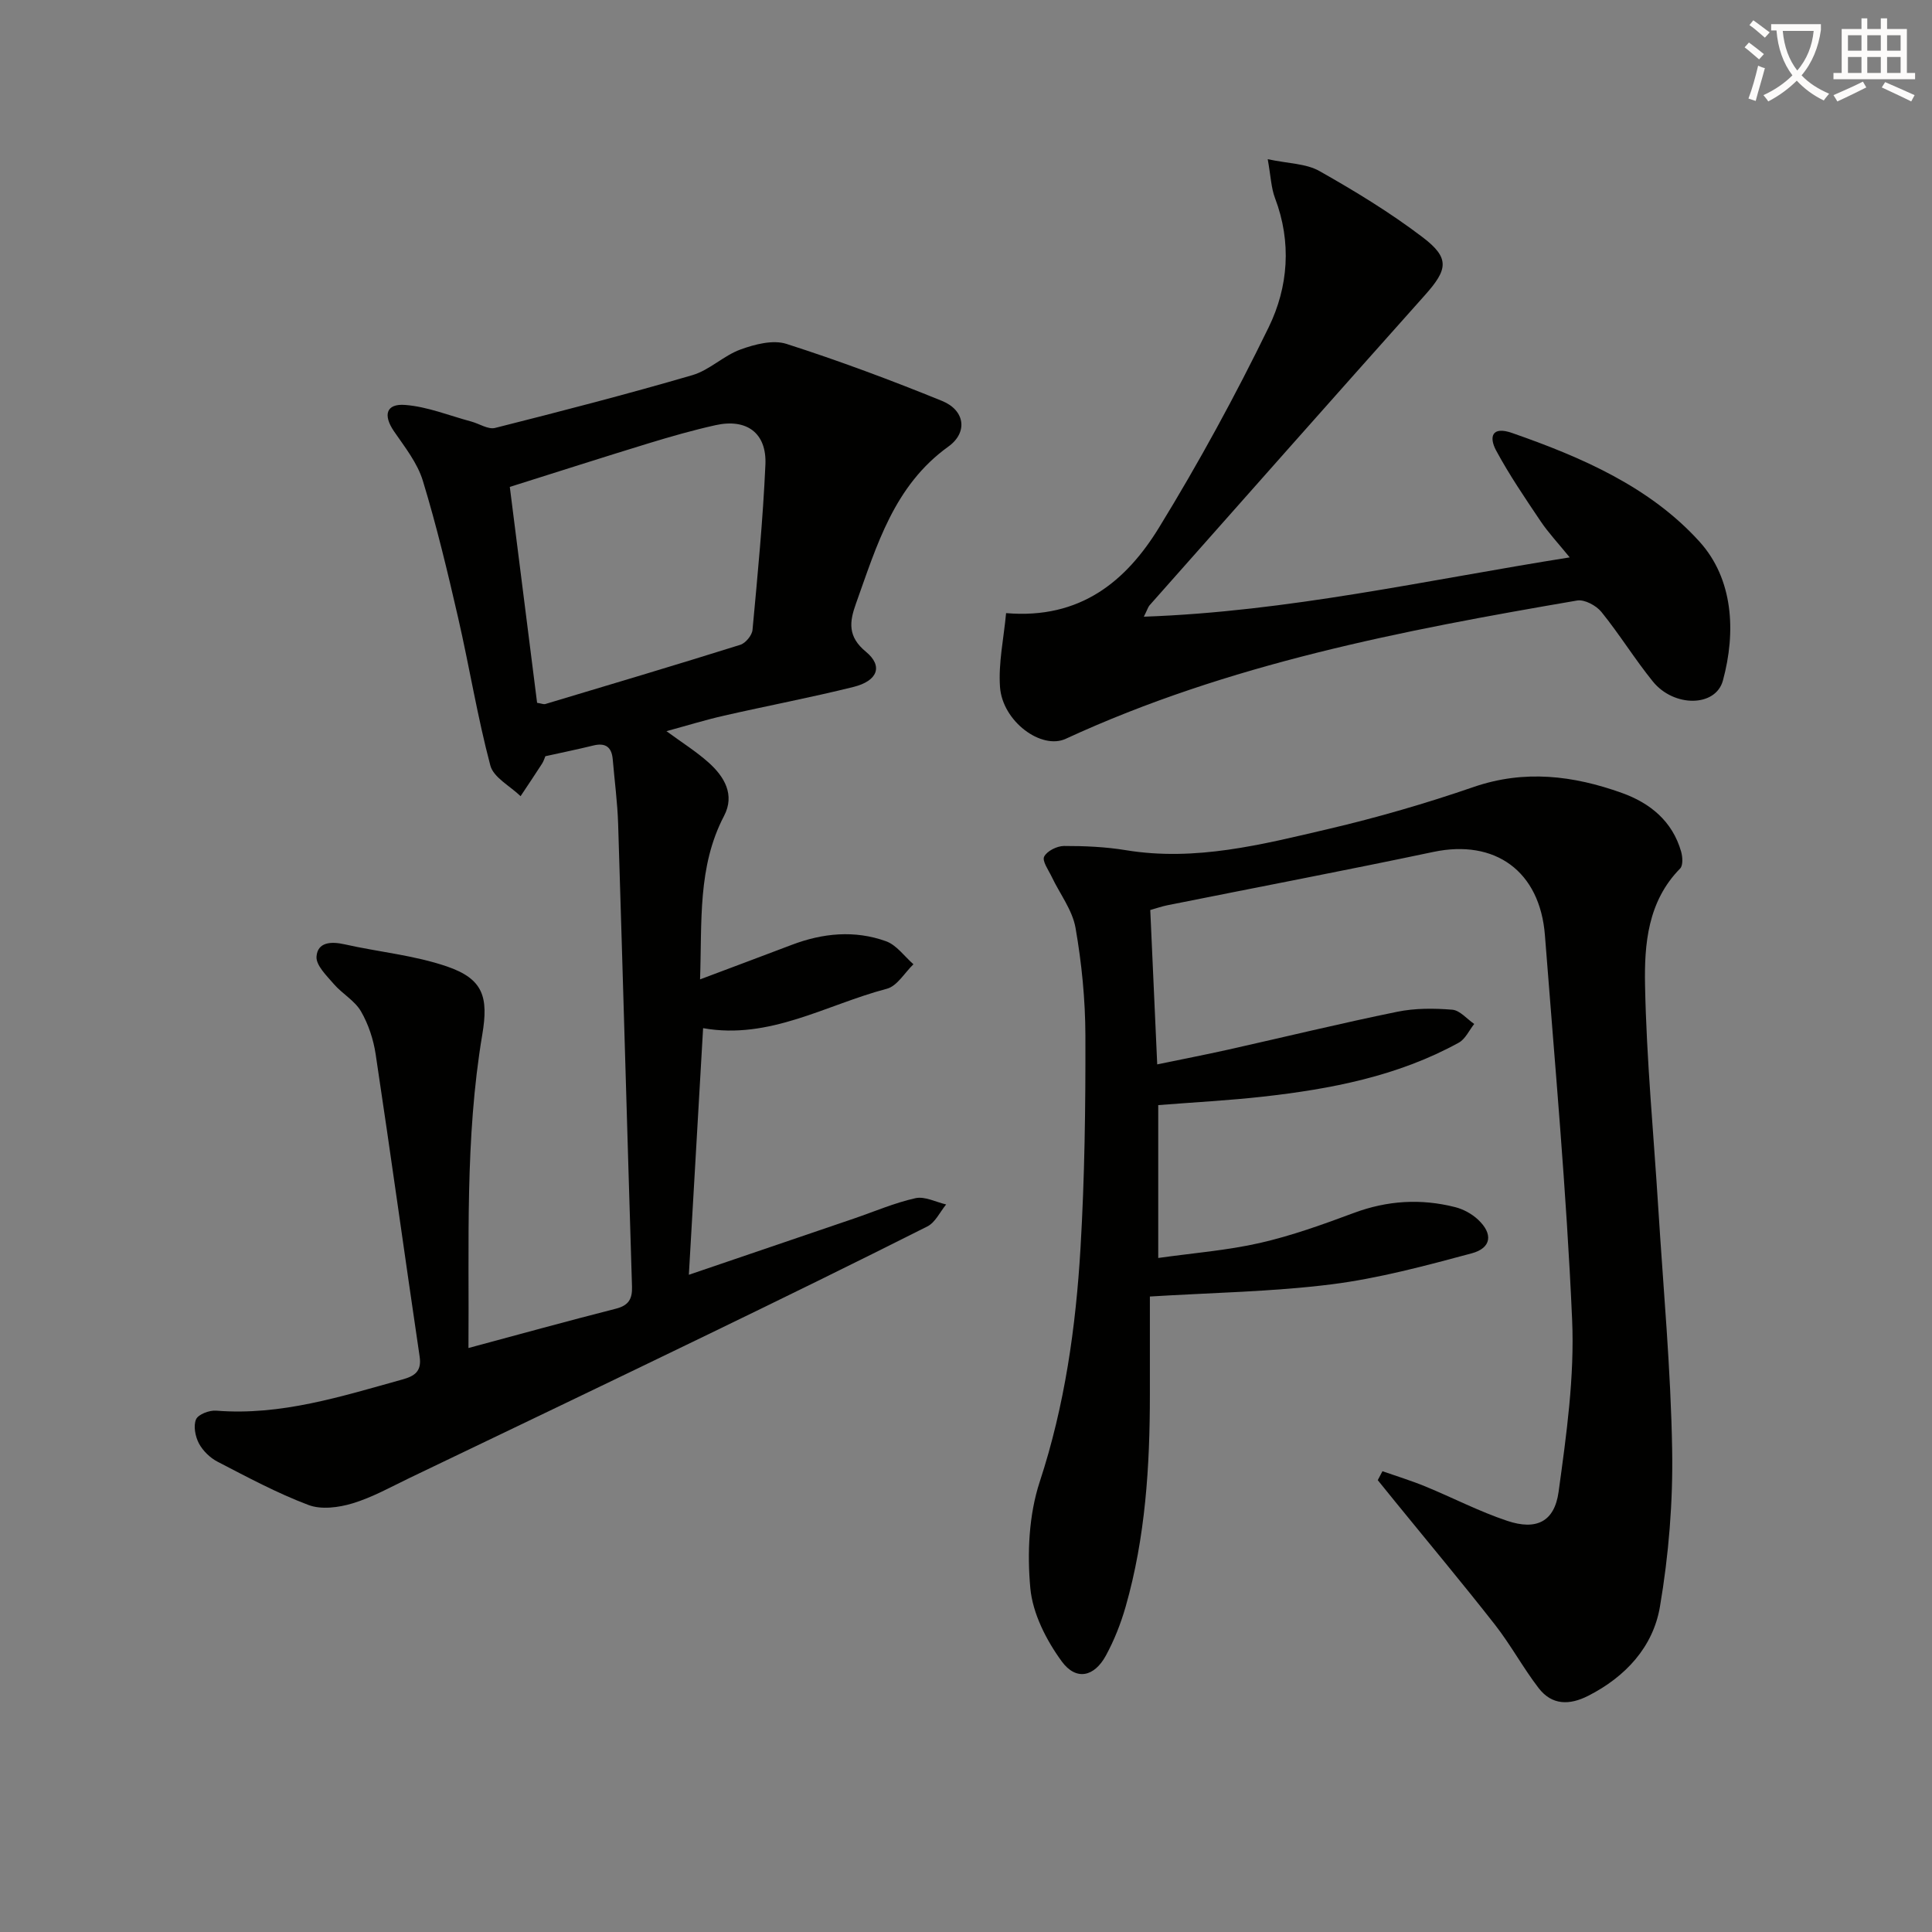 <svg enable-background="new 0 0 400 400" viewBox="0 0 400 400" xmlns="http://www.w3.org/2000/svg"><rect x="0" y="0" width="400" height="400" fill="#808080" stroke="none"/><path d="m362.1 8.8c1.1.8 2.1 1.6 3.1 2.4l-1 1.1c-1.3-1.1-2.3-2-3-2.5zm1.9 4.8c.5.2.9.4 1.4.5-.6 2.3-1.3 4.5-1.9 6.8l-1.5-.5c.8-2.1 1.4-4.3 2-6.8zm-1-9.4c1.3.9 2.4 1.8 3.4 2.5l-1 1.1c-1.4-1.2-2.4-2.1-3.2-2.6zm3.7 2.2v-1.4h10.3v1.2c-.5 3.6-1.8 6.8-4 9.4 1.5 1.6 3.4 2.8 5.7 3.8-.3.4-.7.8-1.1 1.4-2.3-1.1-4.1-2.5-5.6-4.1-1.6 1.6-3.6 3.1-5.9 4.3-.3-.5-.7-.9-1-1.3 2.4-1.1 4.4-2.5 6-4.1-1.9-2.5-3-5.6-3.3-9.3h-1.1zm8.8 0h-6.4c.3 3.3 1.3 6 3 8.2 2-2.3 3.1-5.1 3.4-8.2z" fill="#fcfbfa"/><path d="m385.3 3.8h1.3v2.2h2.8v-2.2h1.3v2.2h4.1v9.1h1.7v1.3h-16.9v-1.3h1.7v-9.1h4.1v-2.2zm.4 13.1.7 1.2c-1.8.9-3.8 1.9-6 2.9-.2-.4-.5-.8-.8-1.3 2.3-1 4.3-1.9 6.1-2.8zm-3.1-6.4h2.8v-3.2h-2.8zm0 4.6h2.8v-3.3h-2.8zm4-4.6h2.8v-3.2h-2.8zm0 4.6h2.8v-3.3h-2.8zm3.7 1.9c2.1.9 4.1 1.8 6.1 2.7l-.7 1.3c-2.2-1.1-4.2-2-6.1-2.9zm3.2-9.7h-2.8v3.2h2.8zm-2.8 7.8h2.8v-3.3h-2.8z" fill="#fcfbfa"/><g fill="#010100"><path d="m144.94 202.77c6.91-2.6 12.96-4.86 18.99-7.15 6.42-2.44 13.02-3.08 19.5-.75 2.19.78 3.81 3.13 5.69 4.77-1.82 1.74-3.37 4.51-5.5 5.07-12.57 3.3-24.26 10.62-38.05 8.16-.99 17.12-1.95 33.8-2.95 51.06 11.41-3.89 22.79-7.76 34.17-11.64 4.24-1.45 8.4-3.25 12.75-4.22 1.93-.43 4.23.81 6.35 1.3-1.28 1.55-2.24 3.72-3.89 4.55-14.99 7.55-30.07 14.93-45.18 22.25-20.64 10-41.33 19.9-62.01 29.82-3.89 1.87-7.71 4.02-11.8 5.26-2.87.87-6.49 1.35-9.15.34-6.49-2.45-12.66-5.77-18.84-8.97-1.54-.8-3.03-2.26-3.84-3.78-.75-1.43-1.18-3.63-.59-4.98.45-1.04 2.76-1.91 4.16-1.8 13.42 1.08 25.93-2.95 38.55-6.45 2.48-.69 4.05-1.63 3.58-4.76-3.09-20.85-5.96-41.72-9.1-62.56-.46-3.07-1.5-6.24-3.05-8.91-1.29-2.22-3.88-3.63-5.62-5.65-1.48-1.72-3.7-3.86-3.58-5.67.21-3.02 3.02-3.18 5.81-2.55 7.06 1.59 14.42 2.26 21.21 4.59 7.52 2.58 8.61 6.34 7.3 14.11-3.63 21.58-2.69 43.36-2.86 64.88 10.41-2.8 20.45-5.57 30.53-8.14 2.62-.67 3.41-2 3.33-4.57-.99-31.92-1.87-63.84-2.87-95.76-.14-4.48-.74-8.94-1.12-13.41-.22-2.55-1.5-3.48-4.03-2.86-3.21.79-6.45 1.45-9.92 2.22-.15.35-.34 1-.69 1.55-1.45 2.26-2.96 4.48-4.44 6.72-2.16-2.1-5.6-3.86-6.26-6.35-2.67-10.06-4.33-20.39-6.66-30.55-2.19-9.53-4.46-19.05-7.31-28.39-1.12-3.69-3.73-6.98-5.97-10.24-2.3-3.35-1.67-5.79 2.32-5.47 4.62.36 9.12 2.21 13.66 3.43 1.67.45 3.5 1.69 4.94 1.33 13.67-3.45 27.32-6.98 40.85-10.93 3.53-1.03 6.46-4.04 9.96-5.31 2.97-1.08 6.73-2.06 9.52-1.16 10.89 3.49 21.63 7.5 32.22 11.81 4.72 1.92 5.39 6.5 1.31 9.44-11.27 8.1-14.82 20.46-19.14 32.51-1.37 3.81-1.74 6.85 2.06 9.98 3.6 2.96 2.45 6.04-2.6 7.29-8.86 2.2-17.84 3.9-26.74 5.93-3.84.87-7.62 2.04-11.96 3.22 3.23 2.37 6.17 4.21 8.72 6.49 3.27 2.92 5.5 6.67 3.21 11.05-5.51 10.52-4.55 21.87-4.97 33.85zm-33.74-57.26c1.02.17 1.38.34 1.67.26 13.48-4.04 26.97-8.06 40.4-12.27 1.09-.34 2.43-1.96 2.53-3.09 1.06-11.39 2.16-22.79 2.67-34.22.29-6.56-3.89-9.6-10.34-8.16-4.68 1.04-9.31 2.37-13.9 3.77-9.44 2.89-18.84 5.91-28.68 9.01 1.85 14.67 3.74 29.6 5.65 44.7z"/><path d="m286.22 304.6c2.97 1.04 5.99 1.96 8.9 3.16 5.67 2.33 11.16 5.19 16.95 7.12 5.99 2 9.76.21 10.62-6.01 1.62-11.81 3.32-23.82 2.8-35.66-1.16-26.55-3.59-53.06-5.63-79.57-1.03-13.3-10.34-19.95-23.09-17.26-18.33 3.86-36.74 7.37-55.11 11.05-1.1.22-2.17.6-3.51.98.47 10.48.93 20.75 1.44 31.96 5.17-1.07 9.96-2 14.72-3.06 11.65-2.61 23.26-5.44 34.95-7.83 3.7-.76 7.64-.74 11.42-.43 1.58.13 3.03 1.92 4.54 2.95-1.05 1.32-1.83 3.12-3.19 3.87-12.61 6.94-26.46 9.6-40.56 11.18-7.08.79-14.2 1.16-21.67 1.75v31.65c7.21-1.02 14.25-1.56 21.06-3.11 6.61-1.51 13.06-3.84 19.43-6.21 6.95-2.59 13.91-3.01 21.01-1.2 1.69.43 3.44 1.39 4.71 2.58 3.14 2.93 2.81 5.87-1.31 6.98-9.58 2.57-19.24 5.18-29.04 6.42-12.26 1.54-24.68 1.72-37.59 2.52v20.32c0 14.83-.92 29.56-5.02 43.9-1 3.49-2.36 6.95-4.09 10.12-2.4 4.41-6.16 5.27-9.14 1.2-3.19-4.37-6.01-9.89-6.5-15.14-.67-7.26-.31-15.17 1.94-22.03 5.2-15.83 7.48-32.03 8.45-48.45.86-14.61 1.05-29.28 1.01-43.93-.02-7.45-.76-14.97-2.04-22.3-.65-3.71-3.26-7.06-4.94-10.6-.66-1.39-2.01-3.25-1.56-4.16.58-1.17 2.66-2.2 4.09-2.21 4.3-.01 8.65.18 12.88.88 14.38 2.35 28.13-1.18 41.85-4.39 10.16-2.38 20.23-5.3 30.09-8.7 10.54-3.63 20.65-2.37 30.68 1.22 5.83 2.08 10.49 5.84 12.29 12.16.31 1.09.42 2.86-.21 3.5-6.72 6.82-7.43 15.69-7.26 24.21.3 15.43 1.79 30.85 2.75 46.27 1.04 16.6 2.58 33.19 2.86 49.8.19 10.85-.71 21.86-2.53 32.56-1.41 8.3-7.09 14.49-14.83 18.43-3.92 2-7.55 1.97-10.29-1.6-3.22-4.19-5.76-8.92-9.01-13.08-6.74-8.61-13.76-17-20.66-25.48-1.21-1.49-2.42-2.99-3.63-4.48.33-.63.65-1.24.97-1.85z"/><path d="m236.82 127.68c29.88-1.05 58.3-7.54 88.17-12.28-2.43-2.99-4.42-5.1-6.02-7.48-3.22-4.79-6.48-9.58-9.21-14.64-1.51-2.81-.91-5.11 3.29-3.64 14.41 5.02 28.57 11.17 38.83 22.52 6.95 7.69 7.59 18.59 4.83 28.74-1.5 5.52-10.15 5.57-14.5.2-3.76-4.64-6.9-9.77-10.66-14.41-1.07-1.32-3.49-2.62-5.02-2.36-36.19 6.2-72.21 13.09-105.88 28.63-5.05 2.33-13.1-3.6-13.61-10.72-.35-4.96.77-10.02 1.26-15.3 15.44 1.31 24.9-6.68 31.68-17.74 8.23-13.42 15.8-27.31 22.7-41.47 4.05-8.32 4.77-17.57 1.3-26.71-.8-2.1-.87-4.47-1.51-8.06 4.23.91 7.92.88 10.7 2.45 7.36 4.16 14.64 8.59 21.36 13.7 5.69 4.32 5.23 6.68.49 11.99-19.07 21.36-38.04 42.81-57.03 64.24-.3.36-.43.86-1.17 2.34z"/></g></svg>